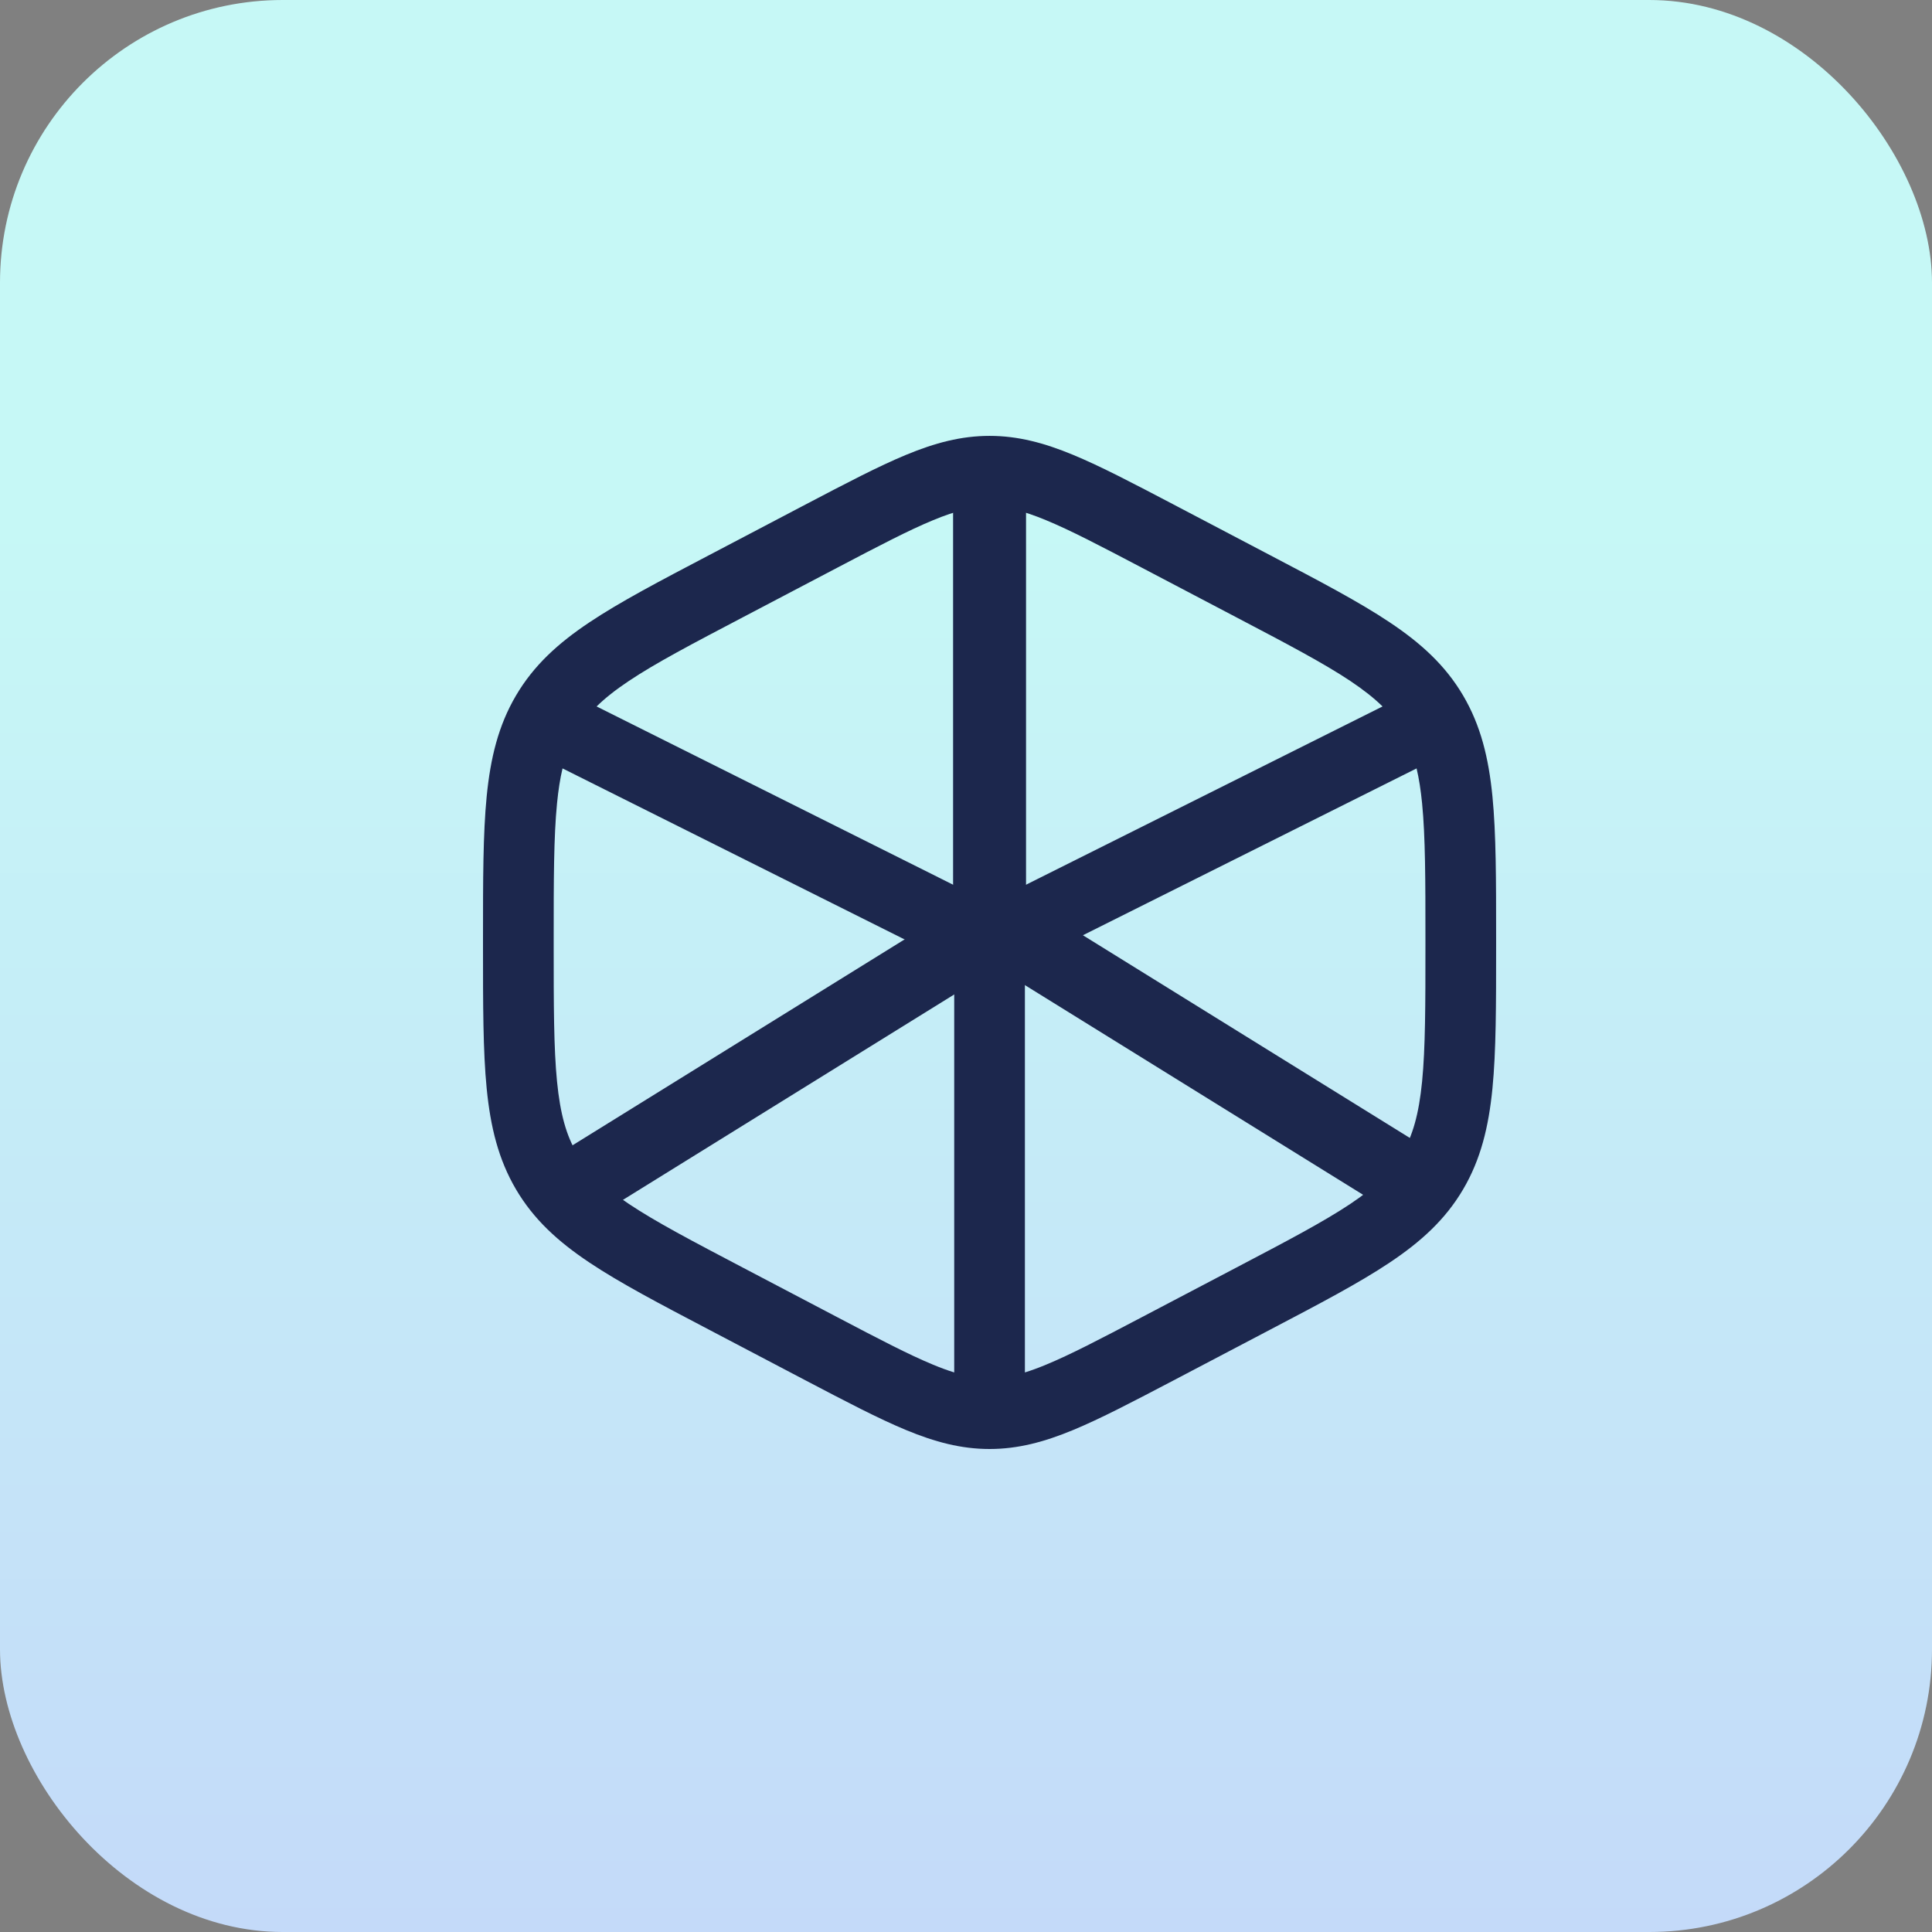 <?xml version="1.0" encoding="UTF-8"?> <svg xmlns="http://www.w3.org/2000/svg" width="41" height="41" viewBox="0 0 41 41" fill="none"><rect x="0" y="0" width="41" height="41" fill="#808080" stroke="none"/><rect width="41" height="41" rx="6" fill="url(#paint0_linear_22_889)"></rect><path fill-rule="evenodd" clip-rule="evenodd" d="M21 9.25C20.395 9.25 19.838 9.4 19.229 9.652C18.64 9.896 17.956 10.255 17.105 10.701L15.037 11.787C13.992 12.335 13.156 12.774 12.511 13.205C11.841 13.652 11.326 14.122 10.951 14.759C10.577 15.394 10.409 16.082 10.328 16.901C10.25 17.696 10.25 18.673 10.25 19.903V20.097C10.25 21.327 10.25 22.304 10.328 23.099C10.409 23.918 10.577 24.606 10.951 25.241C11.326 25.878 11.841 26.348 12.511 26.795C13.156 27.226 13.992 27.665 15.037 28.213L17.105 29.299C17.956 29.745 18.64 30.104 19.229 30.348C19.838 30.6 20.395 30.75 21 30.75C21.605 30.75 22.162 30.6 22.771 30.348C23.36 30.104 24.044 29.745 24.895 29.299L26.963 28.213C28.008 27.665 28.844 27.226 29.489 26.795C30.159 26.348 30.674 25.878 31.049 25.241C31.423 24.606 31.591 23.918 31.672 23.099C31.75 22.304 31.75 21.327 31.75 20.098V19.902C31.75 18.673 31.75 17.696 31.672 16.901C31.591 16.082 31.423 15.394 31.049 14.759C30.674 14.122 30.159 13.652 29.489 13.205C28.844 12.774 28.008 12.335 26.963 11.787L24.895 10.701C24.044 10.255 23.36 9.896 22.771 9.652C22.162 9.4 21.605 9.25 21 9.25ZM17.771 12.046C18.66 11.579 19.284 11.253 19.802 11.039C20.306 10.83 20.66 10.75 21 10.75C21.34 10.75 21.694 10.83 22.198 11.039C22.716 11.253 23.34 11.579 24.229 12.046L26.229 13.096C27.319 13.668 28.084 14.07 28.657 14.452C28.939 14.641 29.16 14.816 29.34 14.992L21 19.162L20.25 18.787L12.661 14.992C12.84 14.816 13.061 14.641 13.344 14.452C13.915 14.07 14.681 13.668 15.771 13.096L17.771 12.046ZM11.938 16.307C11.887 16.521 11.849 16.764 11.821 17.048C11.751 17.761 11.75 18.664 11.75 19.942V20.058C11.75 21.336 11.751 22.239 11.821 22.952C11.89 23.649 12.02 24.1 12.244 24.48C12.466 24.857 12.787 25.176 13.344 25.548C13.915 25.93 14.681 26.332 15.771 26.904L17.771 27.954C18.66 28.421 19.284 28.747 19.802 28.961C19.966 29.029 20.113 29.083 20.25 29.125V20.463L11.938 16.307ZM21.75 29.125C21.887 29.083 22.034 29.029 22.198 28.961C22.716 28.747 23.34 28.421 24.229 27.954L26.229 26.904C27.319 26.332 28.084 25.93 28.657 25.548C29.213 25.176 29.534 24.857 29.756 24.48C29.98 24.1 30.11 23.649 30.179 22.952C30.249 22.239 30.25 21.336 30.25 20.058V19.942C30.25 18.664 30.249 17.761 30.179 17.048C30.151 16.764 30.113 16.521 30.062 16.307L21.75 20.463V29.125Z" fill="#1C274D"></path><rect x="20.226" y="10.323" width="1.548" height="8.903" fill="#1C274D"></rect><rect x="20.504" y="19.125" width="1.548" height="10.22" transform="rotate(58.199 20.504 19.125)" fill="#1C274D"></rect><rect width="1.548" height="10.22" transform="matrix(-0.527 0.85 0.85 0.527 21.816 19.125)" fill="#1C274D"></rect><defs><linearGradient id="paint0_linear_22_889" x1="20.5" y1="11.051" x2="20.5" y2="41" gradientUnits="userSpaceOnUse"><stop stop-color="#C6F8F6"></stop><stop offset="1" stop-color="#C4DAF9"></stop></linearGradient></defs></svg> 
